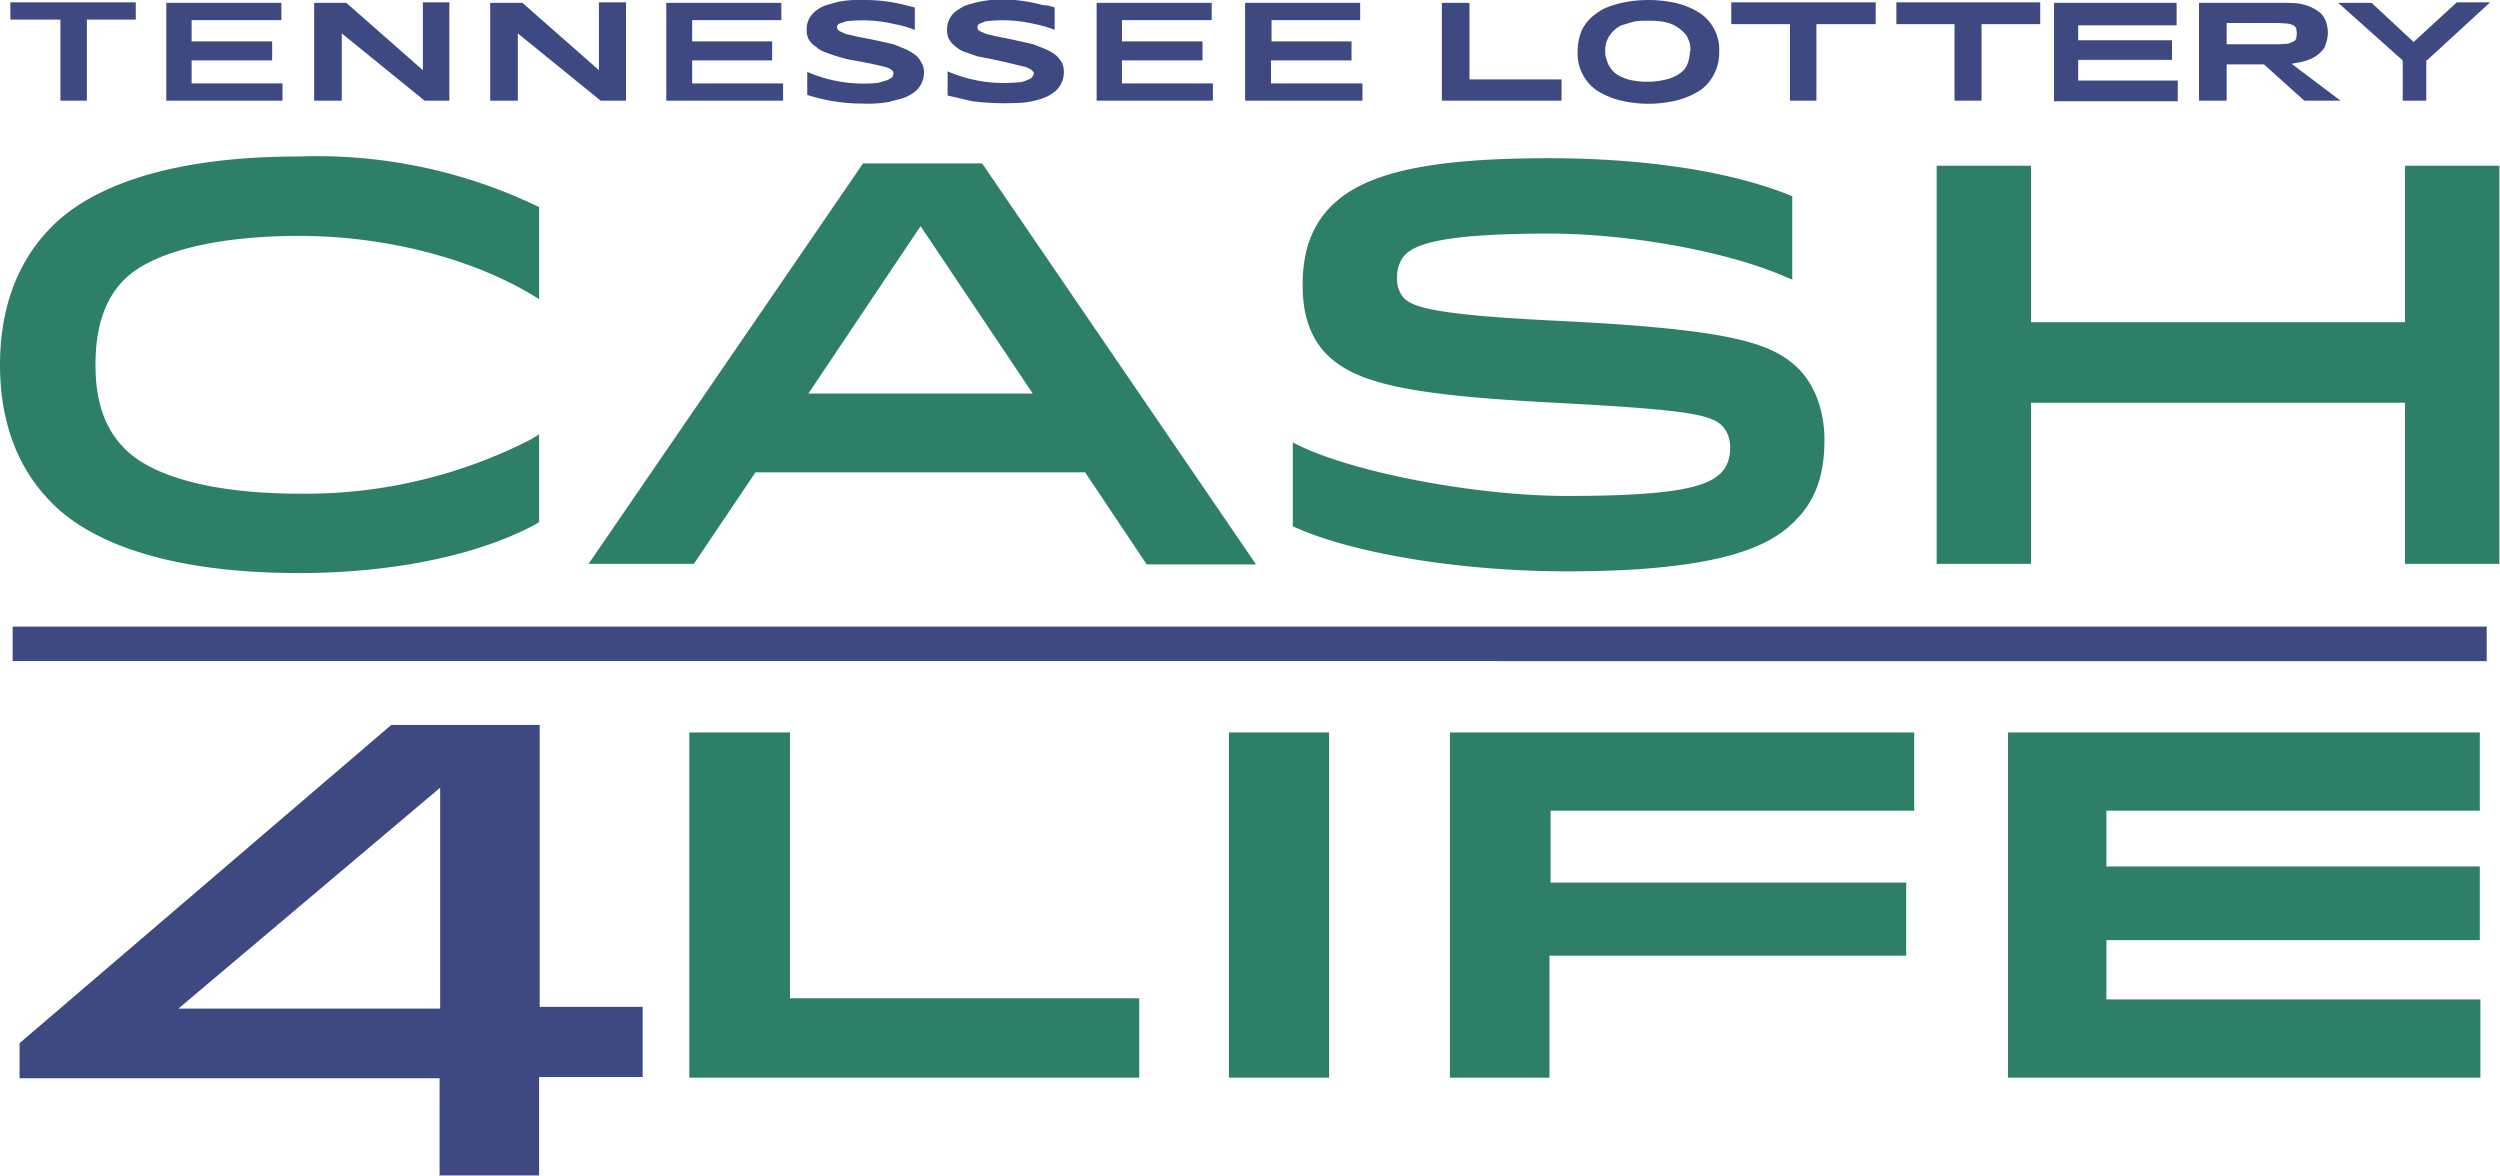 <svg xmlns="http://www.w3.org/2000/svg" width="434.4" height="204.4"><path d="M57.375 131.477v-28.801L23.25 131.477Zm-.074 21.824v-12.75H2.551v-4.574L51 94.5h19.352v36.75h13.421v9.148h-13.5v12.829H57.375Z" style="fill:#3e4982;fill-opacity:1;fill-rule:nonzero;stroke:none" transform="scale(1.333)"/><path d="M148.5 130.125v10.352H89.852v-45h13.125v34.648zm24.75-34.648h-13.051v45h13.051zm75.227 19.574v9.523h-46.5v15.903H189v-45h60.523v10.199h-47.398v9.375h46.5zm74.773-2.102v9.602h-48.676v7.722h48.75v10.204H261.75v-45h61.5v10.199h-48.676v7.273h48.75z" style="fill:#2d7f67;fill-opacity:1;fill-rule:nonzero;stroke:none" transform="scale(1.333)"/><path d="M1.648 81.676h322.5v4.5H1.648Z" style="fill:#3e4982;fill-opacity:1;fill-rule:nonzero;stroke:none" transform="scale(1.333)"/><path d="M39 20.398c-19.199 0-28.199 5.028-32.25 9.153-4.5 4.5-6.75 10.648-6.75 18 0 7.347 2.25 13.5 6.75 18 4.051 4.125 13.051 9.148 32.25 9.148 12.375 0 23.625-2.398 30.977-6.449l.296-.227V56.625l-.972.602A64.4 64.4 0 0 1 39 64.352c-10.801 0-19.051-2.102-22.727-5.852-2.625-2.625-3.824-6.148-3.824-10.949 0-4.875 1.199-8.551 3.75-11.102 3.602-3.597 11.926-5.699 22.875-5.699s22.199 2.852 30.227 7.648l.972.602V27l-.296-.148A66.45 66.45 0 0 0 39 20.398m73.5.903L76.727 73.5h13.722l8.028-11.926h42.972l8.028 12h14.25l-35.704-52.273Zm22.125 30h-29.25L120 29.477Zm69.074-9.449c-15.75-.75-19.347-1.653-20.699-3a3.75 3.75 0 0 1-.898-2.625c0-1.125.296-2.176 1.046-3 1.352-1.352 4.653-2.778 18.75-2.778 10.5 0 23.25 2.324 30.829 5.625l.898.375V25.574l-.375-.148c-7.648-3.074-18.75-4.801-31.352-4.801-15.597 0-24 1.875-28.347 6.227-2.551 2.546-3.75 5.847-3.75 10.347 0 3.903 1.051 6.824 3.074 8.926 3.824 3.898 10.875 5.398 29.852 6.375 16.949.898 20.25 1.5 21.75 3 .75.75 1.125 1.949 1.046 3 0 1.199-.375 2.324-1.199 3.148-1.801 1.801-5.847 3-20.023 3-11.852 0-27.528-3-34.875-6.523l-.903-.449v10.949l.375.148c7.801 3.454 21.75 5.704 35.403 5.704 20.625 0 26.773-3.528 29.773-6.676 2.551-2.551 3.75-5.852 3.75-10.426 0-3.75-1.199-7.051-3.301-9.227-3.449-3.449-8.699-5.171-30.75-6.296zM313.5 21.602V42h-48.75V21.602h-12.301V73.5h12.301v-21h48.75v21h12.301V21.602Z" style="fill:#2d7f67;fill-opacity:1;fill-rule:nonzero;stroke:none" transform="scale(1.333)"/><path d="M78.301 13.125 67.5 4.352v8.773h-3.602V.375h4.204l9.972 8.773V.301h3.528v12.824Zm40.949-9.227a14 14 0 0 0-2.625-.75 18.1 18.1 0 0 0-6.301-.375l-.676.227a1.6 1.6 0 0 0-.375.148l-.148.227v.227c0 .148.074.296.301.449l.824.375 1.273.301 1.5.296q1.736.34 3.454.75l1.5.602c.453.195.882.449 1.273.75.375.227.602.602.824.977.227.375.375.824.375 1.273a3.22 3.22 0 0 1-1.347 2.699c-.454.301-.977.602-1.5.75l-1.653.449a15.4 15.4 0 0 1-3.523.227 23.4 23.4 0 0 1-7.199-1.125v-3a18.44 18.44 0 0 0 9.222 1.426l1.278-.375.597-.375.153-.449a.66.66 0 0 0-.301-.528 3 3 0 0 0-.903-.375L114 8.398a74 74 0 0 0-3.148-.597 21.5 21.5 0 0 1-3.227-.977c-.449-.148-.898-.375-1.273-.75a2.6 2.6 0 0 1-.903-.898c-.222-.375-.301-.824-.301-1.278a3 3 0 0 1 1.278-2.546 4.1 4.1 0 0 1 1.273-.676l1.574-.449c1.09-.2 2.196-.274 3.301-.227a20.8 20.8 0 0 1 5.176.602l1.5.375v3zm18.227 0a14 14 0 0 0-2.551-.75 18 18 0 0 0-6.375-.375c-.227 0-.375.153-.602.227a1.5 1.5 0 0 0-.375.148l-.148.227v.227c0 .148 0 .296.301.449l.824.375 1.273.301 1.5.296 1.727.375 1.648.375 1.5.602q.723.287 1.352.75c.301.227.597.602.824.977s.301.824.301 1.273a3.23 3.23 0 0 1-1.352 2.699 5.2 5.2 0 0 1-1.426.75c-1.109.387-2.273.59-3.449.602a34 34 0 0 1-5.699-.227l-3.227-.75V9.301a18.5 18.5 0 0 0 9.227 1.426c.449 0 .824-.153 1.199-.301.301-.153.528-.227.602-.375l.222-.449c0-.153-.148-.375-.375-.528a3 3 0 0 0-.824-.375l-1.273-.301a79 79 0 0 0-4.875-1.046l-1.5-.528c-.528-.148-.903-.375-1.352-.75a3.2 3.2 0 0 1-.824-.898c-.227-.375-.301-.824-.301-1.278a3.01 3.01 0 0 1 1.199-2.472c.454-.301.903-.602 1.352-.75 1.57-.52 3.219-.774 4.875-.75a20.7 20.7 0 0 1 5.102.75c.597 0 1.046.148 1.5.301v3zm50.472 9.227V.375h3.602v9.977h12v2.773zm36.153-6.375a6.05 6.05 0 0 1-.676 2.926 5.76 5.76 0 0 1-1.801 2.097 10.4 10.4 0 0 1-2.926 1.278c-2.508.633-5.14.633-7.648 0a10.4 10.4 0 0 1-2.926-1.278 5.85 5.85 0 0 1-2.477-5.023c0-1.125.227-2.102.602-2.926a5.86 5.86 0 0 1 1.875-2.097c.75-.602 1.801-.977 2.926-1.278a16.55 16.55 0 0 1 7.648 0c1.125.301 2.102.75 2.926 1.278a5.78 5.78 0 0 1 2.477 5.023m-3.75 0c0-.523 0-.977-.227-1.5a2.66 2.66 0 0 0-.824-1.199A4.46 4.46 0 0 0 217.5 3c-.75-.227-1.574-.301-2.699-.301-.676 0-1.278 0-1.949.153l-1.5.449q-.542.259-.977.676a3.44 3.44 0 0 0-1.125 2.699c0 .301 0 .676.148.972.141.664.485 1.266.977 1.727.301.301.676.523 1.051.676a5 5 0 0 0 1.5.449c1.523.273 3.086.195 4.574-.227.75-.222 1.273-.523 1.727-.898.375-.301.671-.75.824-1.273.16-.485.234-.993.222-1.5zm47.398 6.375V.375h15.977v2.926h-12.829V5.25h12.227v2.551h-12.227V10.5h12.977v2.699H267.75Zm22.5 0h-3.602V.375h10.875c1.125 0 2.028 0 2.778.227a5.2 5.2 0 0 1 1.801.824c.523.301.824.75 1.046 1.273a4.18 4.18 0 0 1 0 3.074c-.074.454-.375.75-.671 1.051a3.8 3.8 0 0 1-1.051.75c-1.199.602-2.25.602-2.699.75l6.375 4.801h-4.727l-5.25-4.727h-4.875zm9.148-8.773-.074-.602a.75.75 0 0 0-.375-.449 2.3 2.3 0 0 0-.75-.227L297 3h-6.75v2.773H297l1.199-.074c.266-.054.52-.156.75-.301.153 0 .301-.222.375-.375zm16.875 3.523v5.25h-3.074v-5.25l-8.398-7.5h4.347l5.477 5.102L320.25.301h4.352l-8.25 7.574zm-57.972-4.727v9.977h-3.528V3.148h-7.574V.301h18.75v2.847zm-21.528 0v9.977h-3.449V3.148h-7.648V.301H244.5v2.847zm-74.472 9.977V.375h15v2.25H165.75v2.773h10.426v2.477h-10.5v3h11.926v2.25zm-106.949 0L44.551 4.352v8.773h-3.602V.375h4.199l9.977 8.773V.301h3.449v12.824ZM11.324 2.551v10.574H7.875V2.551H1.352V.301h16.347v2.25zm131.625 10.574V.375h15v2.25H146.25v2.773h10.5v2.477h-10.5v3h11.852v2.25zm-56.097 0V.375h15v2.25H90.227v2.773h10.421v2.477H90.227v3h11.847v2.25zm-65.176 0V.375h15v2.25H24.977v2.773h10.5v2.477h-10.5v3h11.847v2.25z" style="fill:#3e4982;fill-opacity:1;fill-rule:nonzero;stroke:none" transform="scale(1.333)"/></svg>